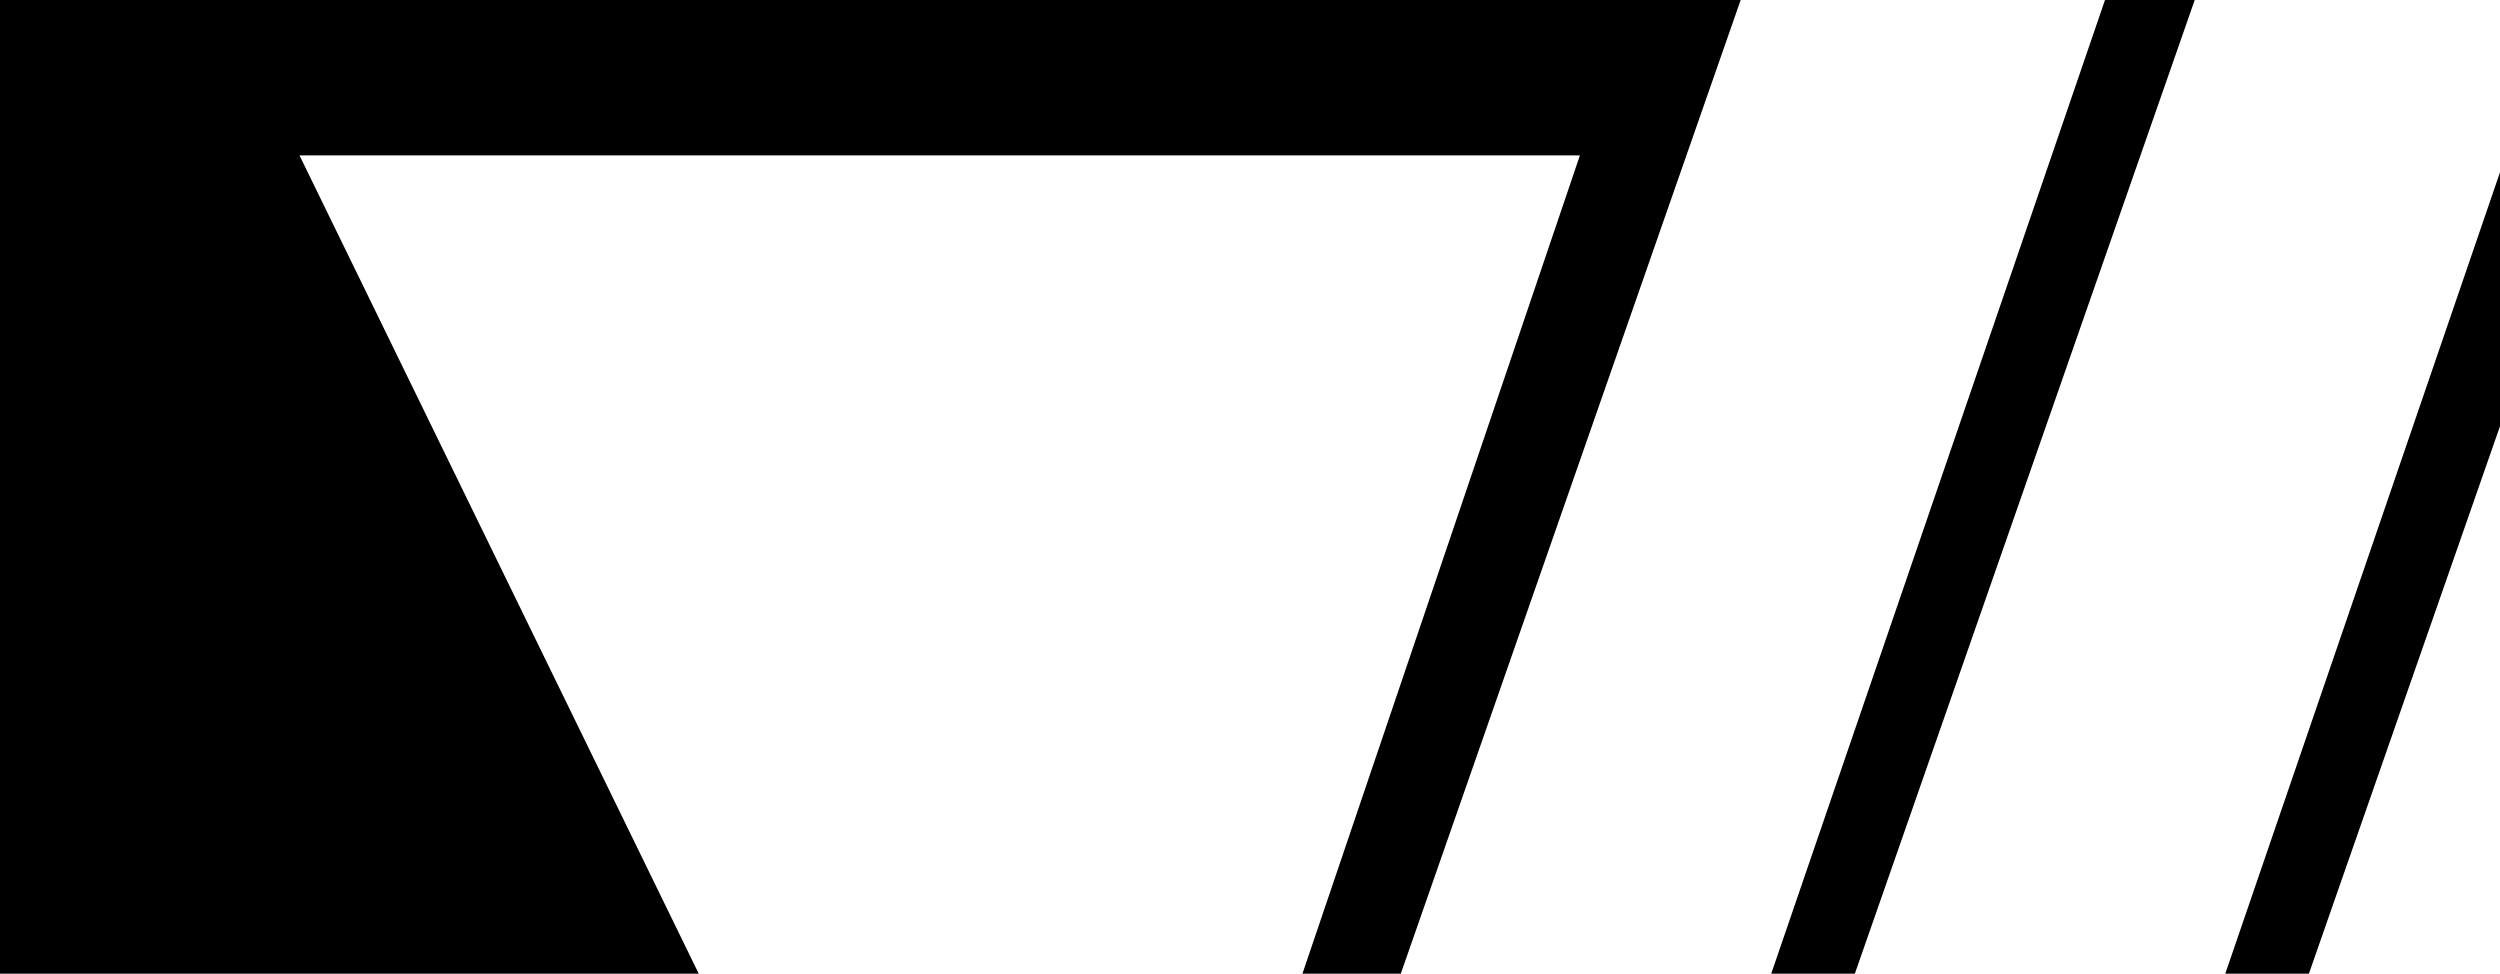 <svg xmlns="http://www.w3.org/2000/svg" width="1366" height="532.002" viewBox="0 0 1366 532.002">
  <path id="Subtraction_2" data-name="Subtraction 2" d="M381.785,532h0L0,532V0H951.1l-185.7,532h-53.74l151.6-447.1H163.642L381.785,532Zm879.807,0H1215.9L1366,94.124V232.883L1261.593,532ZM1013.5,532H967.807L1150.171,0h49.023L1013.5,532Z" transform="translate(0 0.001)"/>
</svg>
